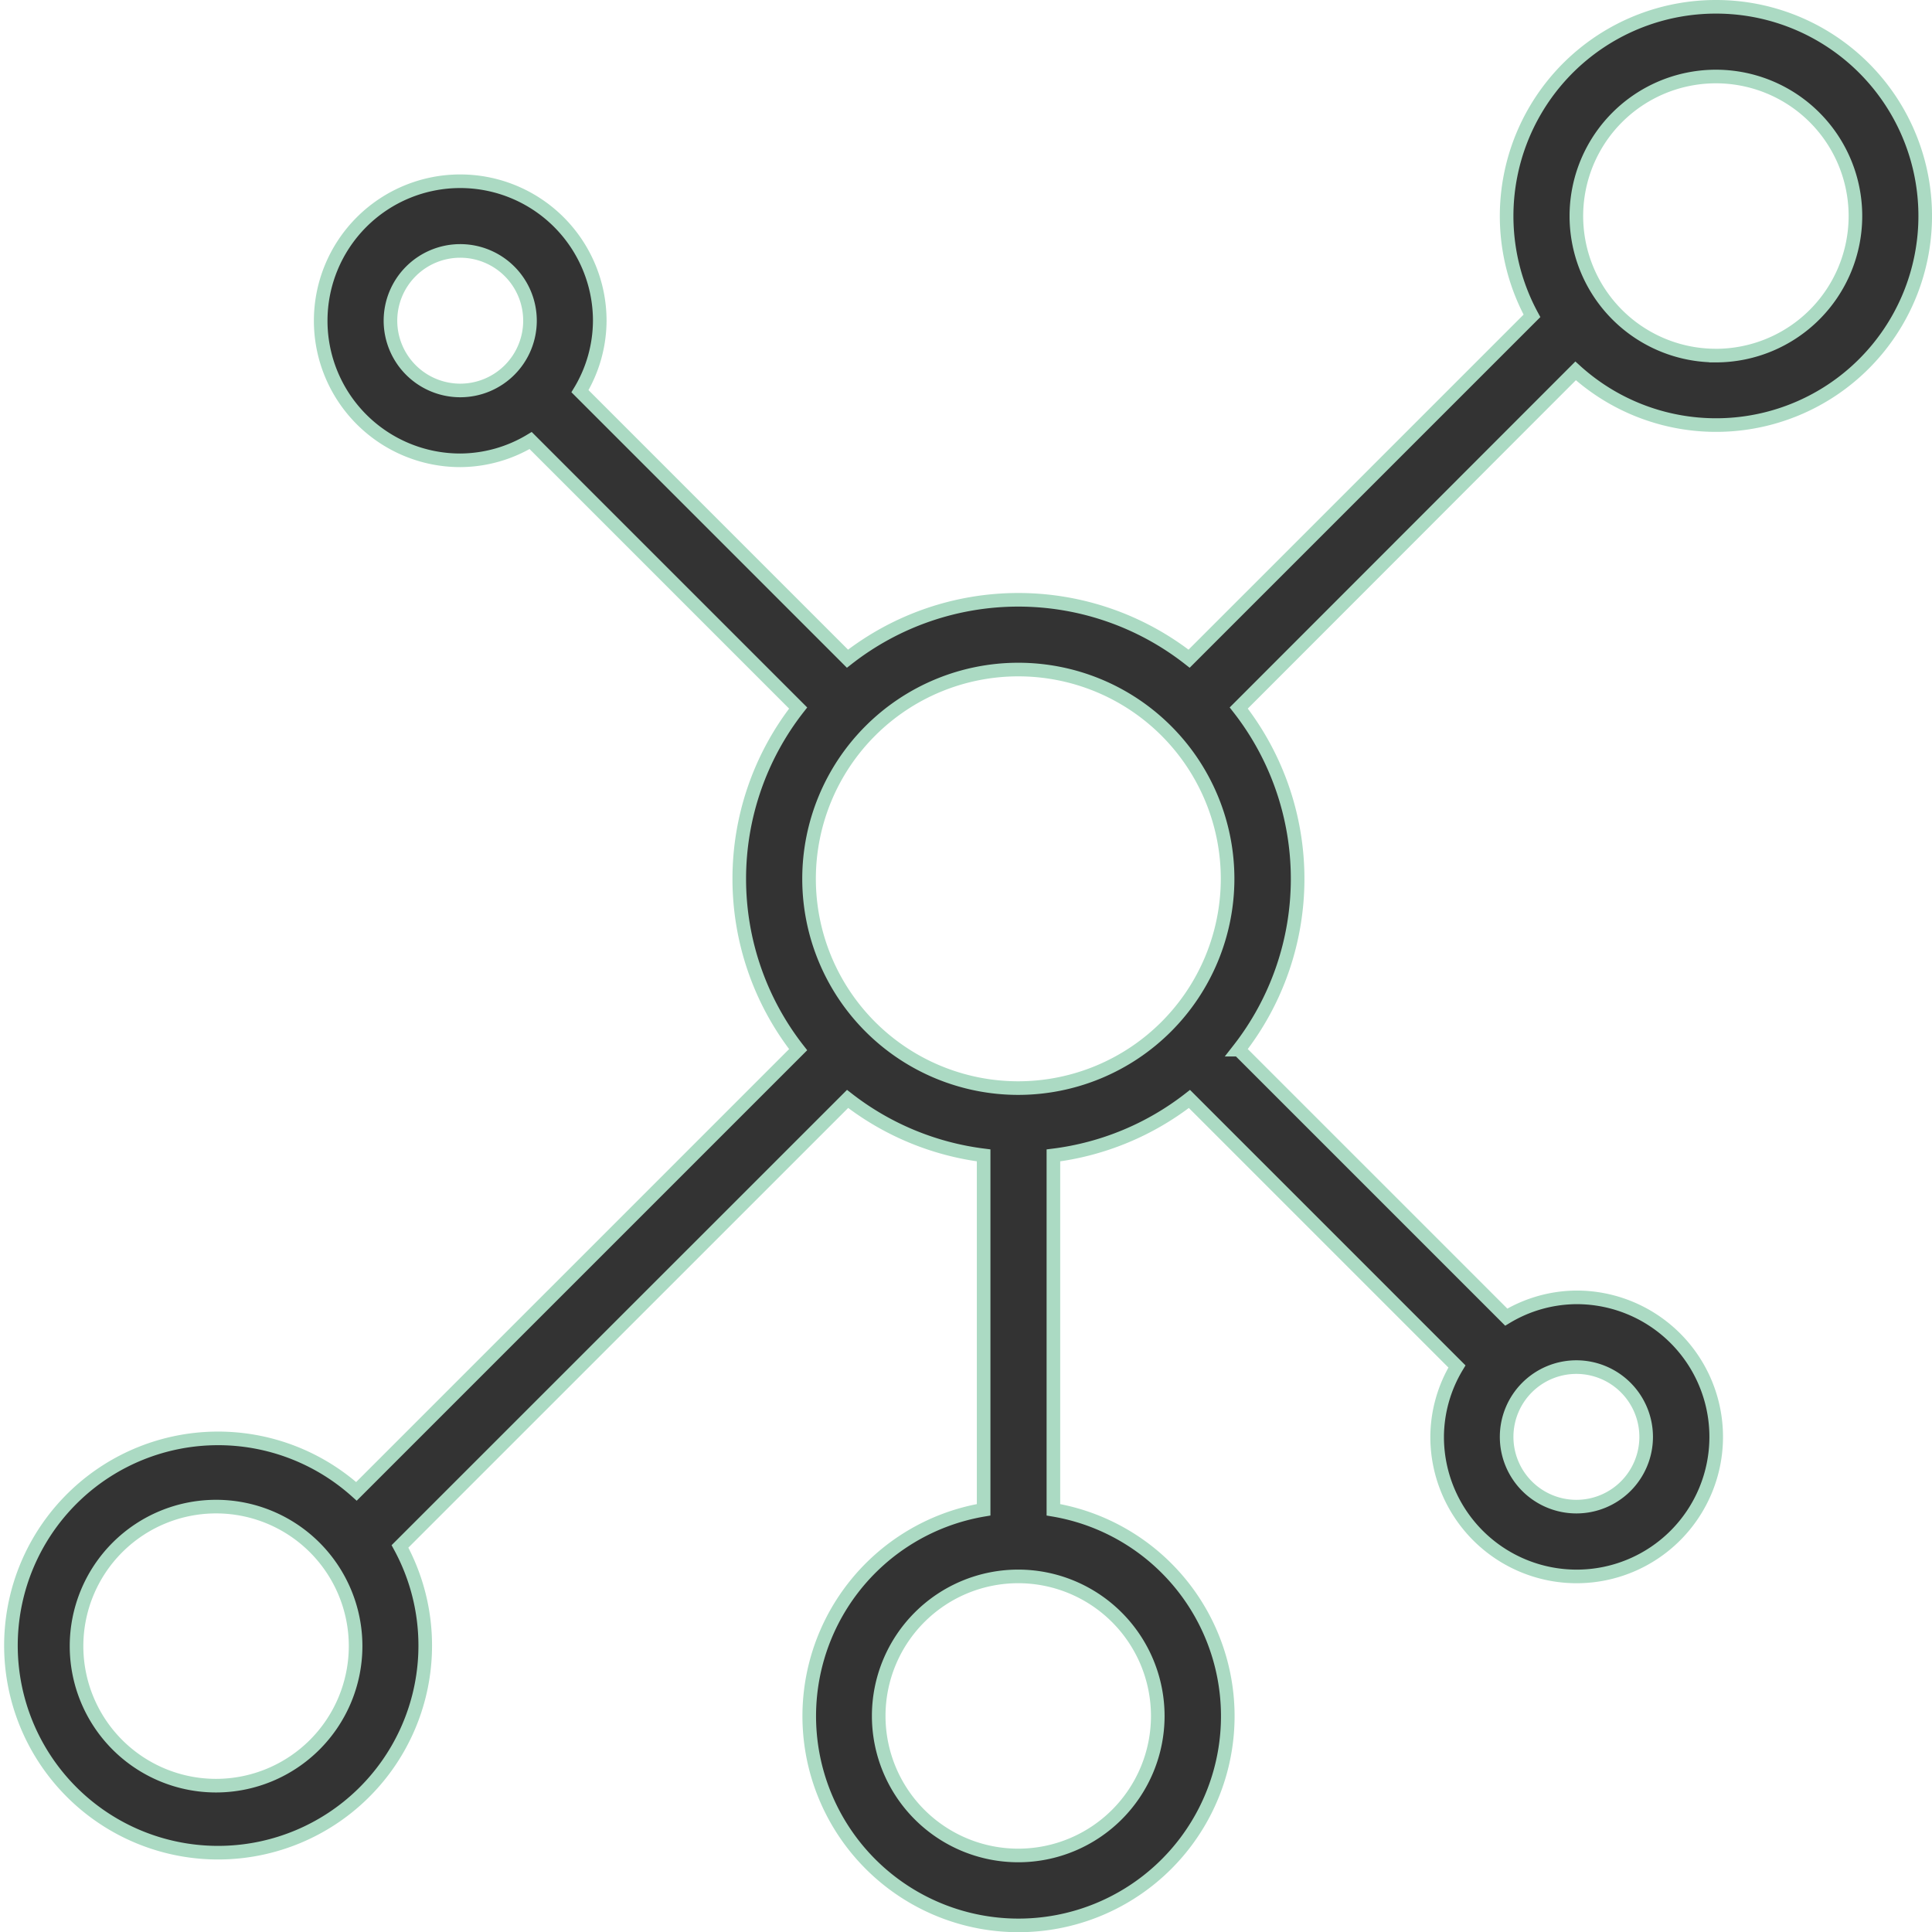 <svg xmlns="http://www.w3.org/2000/svg" width="71.004" height="71.004" viewBox="0 0 71.004 71.004">
  <g id="Vector_Smart_Object" data-name="Vector Smart Object" transform="translate(0.25 0.25)">
    <path id="Path_195" data-name="Path 195" d="M62.813,0a7.69,7.69,0,0,0-6.761,11.358l-12.6,12.6a10.187,10.187,0,0,0-12.556,0l-9.831-9.831a5.06,5.06,0,0,0,.727-2.588,5.128,5.128,0,1,0-5.128,5.128,5.06,5.06,0,0,0,2.588-.727l9.831,9.831a10.189,10.189,0,0,0,0,12.556L12.85,54.56a7.613,7.613,0,1,0,1.6,2.023L30.9,40.137a10.2,10.2,0,0,0,5,2.075V55.237a7.691,7.691,0,1,0,2.564,0V42.213a10.2,10.2,0,0,0,5-2.075l9.831,9.831a5.057,5.057,0,0,0-.728,2.589,5.128,5.128,0,1,0,5.128-5.128,5.06,5.06,0,0,0-2.588.727l-9.831-9.831a10.189,10.189,0,0,0,0-12.556L57.656,13.38A7.686,7.686,0,1,0,62.813,0ZM14.1,11.537A2.564,2.564,0,1,1,16.665,14.1,2.566,2.566,0,0,1,14.1,11.537ZM7.691,65.376a5.128,5.128,0,1,1,5.128-5.128A5.133,5.133,0,0,1,7.691,65.376ZM42.3,62.813a5.128,5.128,0,1,1-5.128-5.128A5.133,5.133,0,0,1,42.3,62.813ZM37.175,39.739a7.691,7.691,0,1,1,7.691-7.691A7.7,7.7,0,0,1,37.175,39.739ZM60.249,52.557a2.564,2.564,0,1,1-2.564-2.564A2.566,2.566,0,0,1,60.249,52.557Zm2.564-39.739A5.128,5.128,0,1,1,67.94,7.691,5.133,5.133,0,0,1,62.813,12.819Z" fill="#333" stroke="#abdac3" stroke-width="0.5"/>
  </g>
</svg>